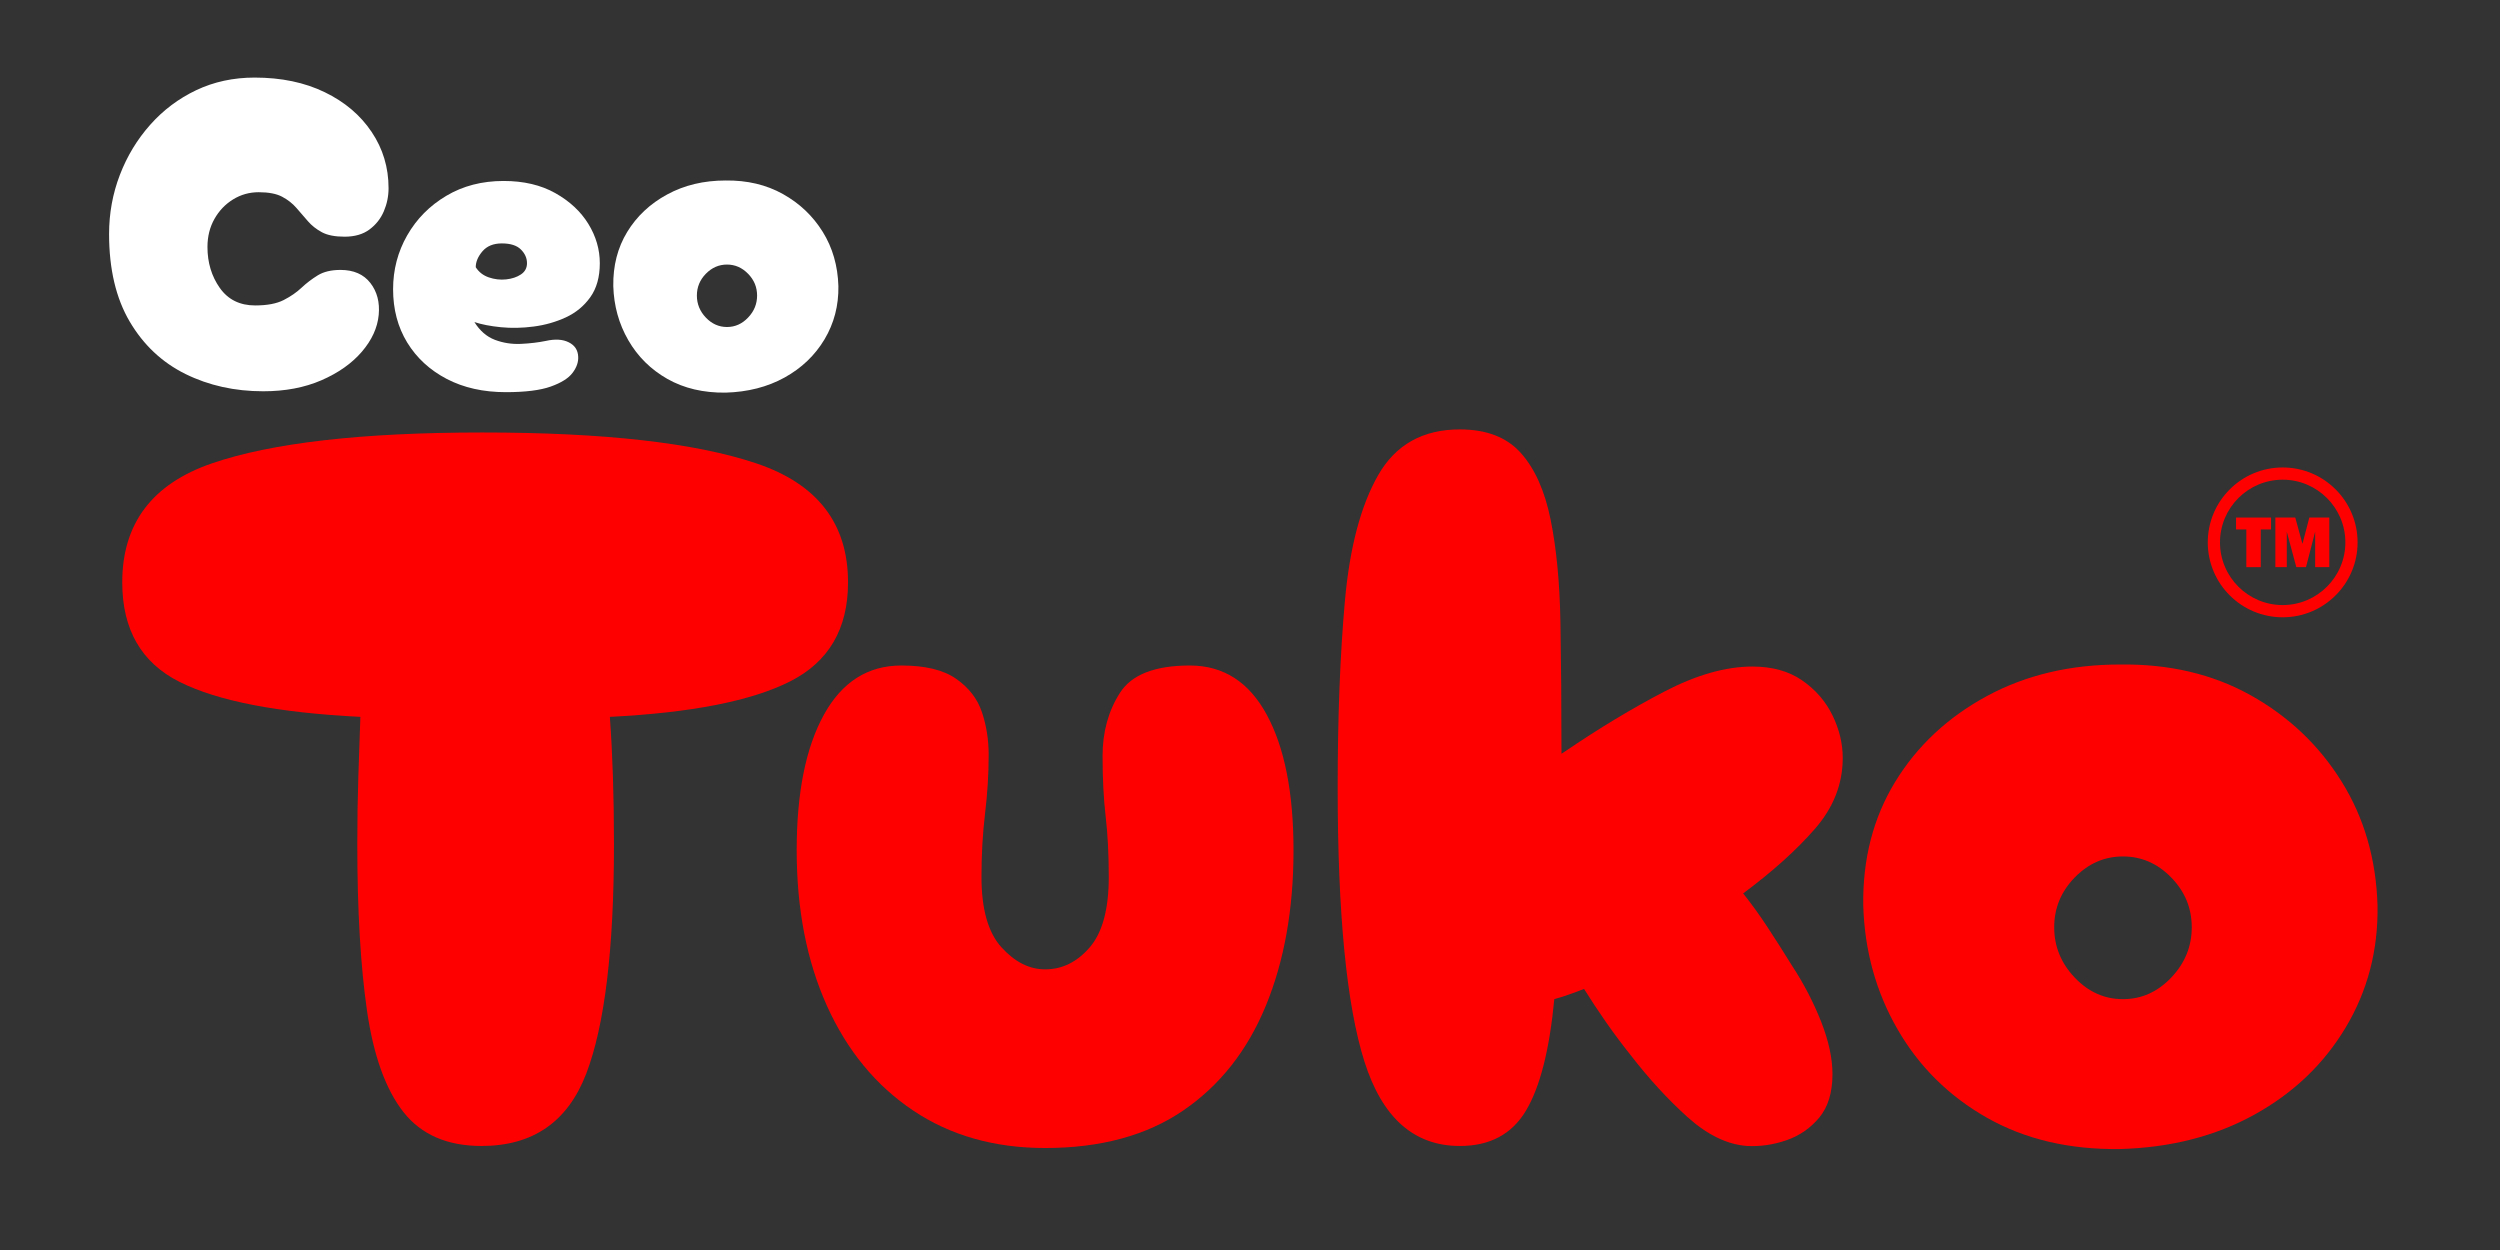 <?xml version="1.0" encoding="UTF-8"?>
<svg xmlns="http://www.w3.org/2000/svg" xmlns:xlink="http://www.w3.org/1999/xlink" width="1000" zoomAndPan="magnify" viewBox="0 0 750 375" height="500" preserveAspectRatio="xMidYMid meet" version="1.0">
  <rect x="0" y="0" width="750" height="375" fill="#333333" stroke="none"/>
  <defs>
    <g></g>
    <clipPath id="04ec0b06d4">
      <path d="M 0.078 0 L 693.441 0 L 693.441 375 L 0.078 375 Z M 0.078 0 " clip-rule="nonzero"></path>
    </clipPath>
    <clipPath id="ed60e33207">
      <rect x="0" width="694" y="0" height="375"></rect>
    </clipPath>
    <clipPath id="71dd053324">
      <rect x="0" width="227" y="0" height="157"></rect>
    </clipPath>
    <clipPath id="8ac081ba10">
      <path d="M 634.332 140.242 L 679.75 140.242 L 679.75 185.66 L 634.332 185.66 Z M 634.332 140.242 " clip-rule="nonzero"></path>
    </clipPath>
    <clipPath id="dab63b2b1c">
      <rect x="0" width="694" y="0" height="375"></rect>
    </clipPath>
  </defs>
  <g transform="matrix(1, 0, 0, 1, 28, 0)">
    <g clip-path="url(#dab63b2b1c)">
      <g clip-path="url(#04ec0b06d4)">
        <g>
          <g clip-path="url(#ed60e33207)">
            <g fill="#ff0000" fill-opacity="1">
              <g transform="translate(0.972, 344.402)">
                <g>
                  <path d="M 115.484 -0.609 C 105.223 -0.609 97.422 -3.992 92.078 -10.766 C 86.742 -17.547 83.098 -27.66 81.141 -41.109 C 79.191 -54.555 78.219 -71.238 78.219 -91.156 C 78.219 -98.344 78.32 -105.117 78.531 -111.484 C 78.738 -117.848 78.941 -123.801 79.141 -129.344 C 54.504 -130.57 36.438 -134.062 24.938 -139.812 C 13.445 -145.562 7.703 -155.52 7.703 -169.688 C 7.703 -187.344 16.68 -199.25 34.641 -205.406 C 52.609 -211.57 79.66 -214.656 115.797 -214.656 C 152.141 -214.656 179.5 -211.57 197.875 -205.406 C 216.25 -199.25 225.438 -187.344 225.438 -169.688 C 225.438 -155.727 219.633 -145.82 208.031 -139.969 C 196.426 -134.113 178.41 -130.57 153.984 -129.344 C 154.391 -123.801 154.695 -117.848 154.906 -111.484 C 155.113 -105.117 155.219 -98.344 155.219 -91.156 C 155.219 -59.75 152.445 -36.805 146.906 -22.328 C 141.363 -7.848 130.891 -0.609 115.484 -0.609 Z M 115.484 -0.609 "></path>
                </g>
              </g>
            </g>
            <g fill="#ff0000" fill-opacity="1">
              <g transform="translate(203.303, 344.402)">
                <g>
                  <path d="M 82.234 0 C 67.035 0 53.844 -3.742 42.656 -11.234 C 31.469 -18.734 22.844 -29.207 16.781 -42.656 C 10.727 -56.102 7.703 -71.656 7.703 -89.312 C 7.703 -106.562 10.422 -120.113 15.859 -129.969 C 21.297 -139.82 29.047 -144.75 39.109 -144.75 C 46.297 -144.75 51.785 -143.41 55.578 -140.734 C 59.379 -138.066 61.945 -134.734 63.281 -130.734 C 64.625 -126.734 65.297 -122.473 65.297 -117.953 C 65.297 -112.203 64.938 -106.348 64.219 -100.391 C 63.5 -94.441 63.141 -88.078 63.141 -81.297 C 63.141 -71.648 65.141 -64.617 69.141 -60.203 C 73.141 -55.797 77.504 -53.594 82.234 -53.594 C 87.359 -53.594 91.82 -55.797 95.625 -60.203 C 99.426 -64.617 101.328 -71.648 101.328 -81.297 C 101.328 -88.078 101.016 -94.133 100.391 -99.469 C 99.773 -104.812 99.469 -110.867 99.469 -117.641 C 99.469 -124.828 101.211 -131.141 104.703 -136.578 C 108.191 -142.023 115.176 -144.75 125.656 -144.75 C 135.707 -144.75 143.398 -139.82 148.734 -129.969 C 154.078 -120.113 156.75 -106.562 156.75 -89.312 C 156.75 -71.656 153.977 -56.102 148.438 -42.656 C 142.895 -29.207 134.629 -18.734 123.641 -11.234 C 112.66 -3.742 98.859 0 82.234 0 Z M 82.234 0 "></path>
                </g>
              </g>
            </g>
            <g fill="#ff0000" fill-opacity="1">
              <g transform="translate(365.6, 344.402)">
                <g>
                  <path d="M 44.344 -0.609 C 30.594 -0.609 21.047 -9.078 15.703 -26.016 C 10.367 -42.961 7.703 -70.32 7.703 -108.094 C 7.703 -129.238 8.422 -147.867 9.859 -163.984 C 11.297 -180.109 14.629 -192.738 19.859 -201.875 C 25.098 -211.008 33.258 -215.578 44.344 -215.578 C 52.352 -215.578 58.461 -213.211 62.672 -208.484 C 66.879 -203.766 69.852 -197.094 71.594 -188.469 C 73.344 -179.852 74.32 -169.586 74.531 -157.672 C 74.738 -145.766 74.844 -132.629 74.844 -118.266 L 75.766 -118.875 C 86.023 -125.852 95.977 -131.859 105.625 -136.891 C 115.281 -141.922 124.113 -144.438 132.125 -144.438 C 138.07 -144.438 143.047 -143.051 147.047 -140.281 C 151.055 -137.508 154.086 -134.02 156.141 -129.812 C 158.191 -125.602 159.219 -121.344 159.219 -117.031 C 159.219 -109.227 156.445 -102.145 150.906 -95.781 C 145.363 -89.414 138.176 -82.945 129.344 -76.375 C 131.812 -73.289 134.223 -69.953 136.578 -66.359 C 138.941 -62.773 141.457 -58.828 144.125 -54.516 C 147.613 -49.172 150.488 -43.625 152.75 -37.875 C 155.008 -32.125 156.141 -26.891 156.141 -22.172 C 156.141 -16.629 154.805 -12.266 152.141 -9.078 C 149.473 -5.898 146.188 -3.645 142.281 -2.312 C 138.383 -0.977 134.484 -0.41 130.578 -0.609 C 124.617 -1.023 118.66 -3.898 112.703 -9.234 C 106.754 -14.578 101.008 -20.844 95.469 -28.031 C 93.008 -31.102 90.598 -34.332 88.234 -37.719 C 85.867 -41.113 83.66 -44.453 81.609 -47.734 C 78.535 -46.504 75.562 -45.477 72.688 -44.656 C 71.25 -29.457 68.422 -18.316 64.203 -11.234 C 59.992 -4.148 53.375 -0.609 44.344 -0.609 Z M 44.344 -0.609 "></path>
                </g>
              </g>
            </g>
            <g fill="#ff0000" fill-opacity="1">
              <g transform="translate(523.276, 344.402)">
                <g>
                  <path d="M 84.688 0.312 C 69.5 0.508 56.207 -2.617 44.812 -9.078 C 33.414 -15.547 24.484 -24.375 18.016 -35.562 C 11.547 -46.758 8.109 -59.133 7.703 -72.688 C 7.492 -86.645 10.672 -99.008 17.234 -109.781 C 23.805 -120.562 32.941 -129.133 44.641 -135.5 C 56.348 -141.863 69.695 -145.047 84.688 -145.047 C 99.469 -145.254 112.555 -142.176 123.953 -135.812 C 135.348 -129.445 144.43 -120.82 151.203 -109.938 C 157.984 -99.062 161.578 -86.645 161.984 -72.688 C 162.191 -59.332 159.008 -47.16 152.438 -36.172 C 145.875 -25.191 136.738 -16.469 125.031 -10 C 113.332 -3.539 99.883 -0.102 84.688 0.312 Z M 85.609 -44.656 C 91.16 -44.656 95.988 -46.812 100.094 -51.125 C 104.195 -55.438 106.25 -60.469 106.25 -66.219 C 106.25 -71.969 104.195 -76.945 100.094 -81.156 C 95.988 -85.363 91.16 -87.469 85.609 -87.469 C 80.066 -87.469 75.242 -85.363 71.141 -81.156 C 67.035 -76.945 64.984 -71.969 64.984 -66.219 C 64.984 -60.469 67.035 -55.438 71.141 -51.125 C 75.242 -46.812 80.066 -44.656 85.609 -44.656 Z M 85.609 -44.656 "></path>
                </g>
              </g>
            </g>
          </g>
        </g>
      </g>
      <g transform="matrix(1, 0, 0, 1, 1, 0)">
        <g clip-path="url(#71dd053324)">
          <g fill="#ffffff" fill-opacity="1">
            <g transform="translate(0.349, 117.649)">
              <g>
                <path d="M 49.609 -0.266 C 41.066 -0.266 33.289 -1.992 26.281 -5.453 C 19.27 -8.922 13.695 -14.16 9.562 -21.172 C 5.438 -28.18 3.375 -36.941 3.375 -47.453 C 3.375 -53.648 4.453 -59.555 6.609 -65.172 C 8.766 -70.797 11.797 -75.805 15.703 -80.203 C 19.609 -84.609 24.211 -88.07 29.516 -90.594 C 34.828 -93.113 40.672 -94.375 47.047 -94.375 C 55.047 -94.375 62.055 -92.91 68.078 -89.984 C 74.098 -87.066 78.789 -83.086 82.156 -78.047 C 85.531 -73.016 87.219 -67.398 87.219 -61.203 C 87.219 -58.773 86.742 -56.457 85.797 -54.25 C 84.859 -52.051 83.422 -50.234 81.484 -48.797 C 79.555 -47.359 77.066 -46.641 74.016 -46.641 C 71.141 -46.641 68.867 -47.086 67.203 -47.984 C 65.535 -48.891 64.141 -49.992 63.016 -51.297 C 61.898 -52.598 60.754 -53.922 59.578 -55.266 C 58.41 -56.617 56.973 -57.742 55.266 -58.641 C 53.566 -59.535 51.234 -59.984 48.266 -59.984 C 45.473 -59.984 42.91 -59.266 40.578 -57.828 C 38.242 -56.391 36.379 -54.438 34.984 -51.969 C 33.586 -49.5 32.891 -46.691 32.891 -43.547 C 32.891 -38.867 34.125 -34.773 36.594 -31.266 C 39.07 -27.766 42.602 -26.016 47.188 -26.016 C 50.781 -26.016 53.629 -26.551 55.734 -27.625 C 57.848 -28.707 59.645 -29.945 61.125 -31.344 C 62.613 -32.738 64.234 -33.973 65.984 -35.047 C 67.742 -36.129 70.016 -36.672 72.797 -36.672 C 76.754 -36.672 79.742 -35.363 81.766 -32.75 C 83.785 -30.145 84.617 -26.957 84.266 -23.188 C 83.898 -19.32 82.211 -15.633 79.203 -12.125 C 76.191 -8.625 72.145 -5.77 67.062 -3.562 C 61.988 -1.363 56.172 -0.266 49.609 -0.266 Z M 49.609 -0.266 "></path>
              </g>
            </g>
          </g>
          <g fill="#ffffff" fill-opacity="1">
            <g transform="translate(85.552, 117.649)">
              <g>
                <path d="M 37.203 0 C 30.461 0 24.551 -1.32 19.469 -3.969 C 14.395 -6.625 10.441 -10.266 7.609 -14.891 C 4.785 -19.523 3.375 -24.852 3.375 -30.875 C 3.375 -36.719 4.785 -42.109 7.609 -47.047 C 10.441 -51.992 14.352 -55.945 19.344 -58.906 C 24.332 -61.875 30.062 -63.359 36.531 -63.359 C 42.551 -63.359 47.719 -62.145 52.031 -59.719 C 56.352 -57.289 59.66 -54.211 61.953 -50.484 C 64.242 -46.754 65.391 -42.82 65.391 -38.688 C 65.391 -34.551 64.441 -31.156 62.547 -28.5 C 60.66 -25.852 58.211 -23.832 55.203 -22.438 C 52.191 -21.051 48.977 -20.133 45.562 -19.688 C 42.145 -19.238 38.863 -19.172 35.719 -19.484 C 32.57 -19.797 29.922 -20.312 27.766 -21.031 C 29.391 -18.426 31.438 -16.648 33.906 -15.703 C 36.375 -14.766 38.977 -14.359 41.719 -14.484 C 44.469 -14.617 46.961 -14.914 49.203 -15.375 C 51.992 -16 54.285 -15.859 56.078 -14.953 C 57.879 -14.055 58.82 -12.625 58.906 -10.656 C 59 -9.031 58.438 -7.41 57.219 -5.797 C 56.008 -4.18 53.832 -2.812 50.688 -1.688 C 47.539 -0.562 43.047 0 37.203 0 Z M 28.172 -37.484 C 29.078 -36.047 30.379 -35.031 32.078 -34.438 C 33.785 -33.852 35.516 -33.648 37.266 -33.828 C 39.023 -34.016 40.508 -34.508 41.719 -35.312 C 42.938 -36.125 43.547 -37.25 43.547 -38.688 C 43.547 -40.219 42.938 -41.586 41.719 -42.797 C 40.508 -44.016 38.602 -44.625 36 -44.625 C 33.477 -44.625 31.539 -43.836 30.188 -42.266 C 28.844 -40.691 28.172 -39.098 28.172 -37.484 Z M 28.172 -37.484 "></path>
              </g>
            </g>
          </g>
          <g fill="#ffffff" fill-opacity="1">
            <g transform="translate(151.612, 117.649)">
              <g>
                <path d="M 37.078 0.141 C 30.422 0.223 24.598 -1.145 19.609 -3.969 C 14.629 -6.801 10.723 -10.664 7.891 -15.562 C 5.055 -20.469 3.551 -25.883 3.375 -31.812 C 3.281 -37.926 4.672 -43.344 7.547 -48.062 C 10.422 -52.781 14.422 -56.531 19.547 -59.312 C 24.672 -62.102 30.516 -63.5 37.078 -63.5 C 43.547 -63.582 49.273 -62.227 54.266 -59.438 C 59.254 -56.656 63.227 -52.883 66.188 -48.125 C 69.156 -43.363 70.727 -37.926 70.906 -31.812 C 71 -25.969 69.609 -20.641 66.734 -15.828 C 63.859 -11.023 59.859 -7.207 54.734 -4.375 C 49.609 -1.551 43.723 -0.047 37.078 0.141 Z M 37.484 -19.547 C 39.91 -19.547 42.02 -20.488 43.812 -22.375 C 45.613 -24.258 46.516 -26.461 46.516 -28.984 C 46.516 -31.504 45.613 -33.68 43.812 -35.516 C 42.02 -37.359 39.91 -38.281 37.484 -38.281 C 35.055 -38.281 32.941 -37.359 31.141 -35.516 C 29.348 -33.68 28.453 -31.504 28.453 -28.984 C 28.453 -26.461 29.348 -24.258 31.141 -22.375 C 32.941 -20.488 35.055 -19.547 37.484 -19.547 Z M 37.484 -19.547 "></path>
              </g>
            </g>
          </g>
        </g>
      </g>
      <path fill="#ff0000" d="M 650.23 158.832 L 650.23 170.148 L 645.902 170.148 L 645.902 158.832 L 642.816 158.832 L 642.816 155.266 L 653.312 155.266 L 653.312 158.832 L 650.23 158.832 " fill-opacity="1" fill-rule="nonzero"></path>
      <path fill="#ff0000" d="M 670.789 155.266 L 670.789 170.148 L 666.547 170.148 L 666.547 159.508 L 663.793 170.148 L 660.895 170.148 L 658.035 159.508 L 658.035 170.148 L 654.609 170.148 L 654.609 155.266 L 660.578 155.266 L 662.738 163.168 L 664.797 155.266 L 670.789 155.266 " fill-opacity="1" fill-rule="nonzero"></path>
      <g clip-path="url(#8ac081ba10)">
        <path fill="#ff0000" d="M 656.801 143.906 C 646.434 143.906 637.996 152.344 637.996 162.711 C 637.996 173.082 646.434 181.52 656.801 181.52 C 667.172 181.52 675.609 173.082 675.609 162.711 C 675.609 152.344 667.172 143.906 656.801 143.906 Z M 656.801 185.184 C 653.77 185.184 650.828 184.59 648.055 183.418 C 645.379 182.285 642.977 180.664 640.914 178.602 C 638.852 176.539 637.23 174.137 636.098 171.461 C 634.926 168.688 634.332 165.746 634.332 162.711 C 634.332 159.68 634.926 156.738 636.098 153.965 C 637.23 151.289 638.852 148.887 640.914 146.824 C 642.977 144.762 645.379 143.141 648.055 142.008 C 650.828 140.836 653.77 140.242 656.801 140.242 C 659.836 140.242 662.777 140.836 665.551 142.008 C 668.227 143.141 670.629 144.762 672.691 146.824 C 674.754 148.887 676.375 151.289 677.504 153.965 C 678.68 156.738 679.273 159.68 679.273 162.711 C 679.273 165.746 678.68 168.688 677.504 171.461 C 676.375 174.137 674.754 176.539 672.691 178.602 C 670.629 180.664 668.227 182.285 665.551 183.418 C 662.777 184.59 659.836 185.184 656.801 185.184 " fill-opacity="1" fill-rule="nonzero"></path>
      </g>
    </g>
  </g>
</svg>
